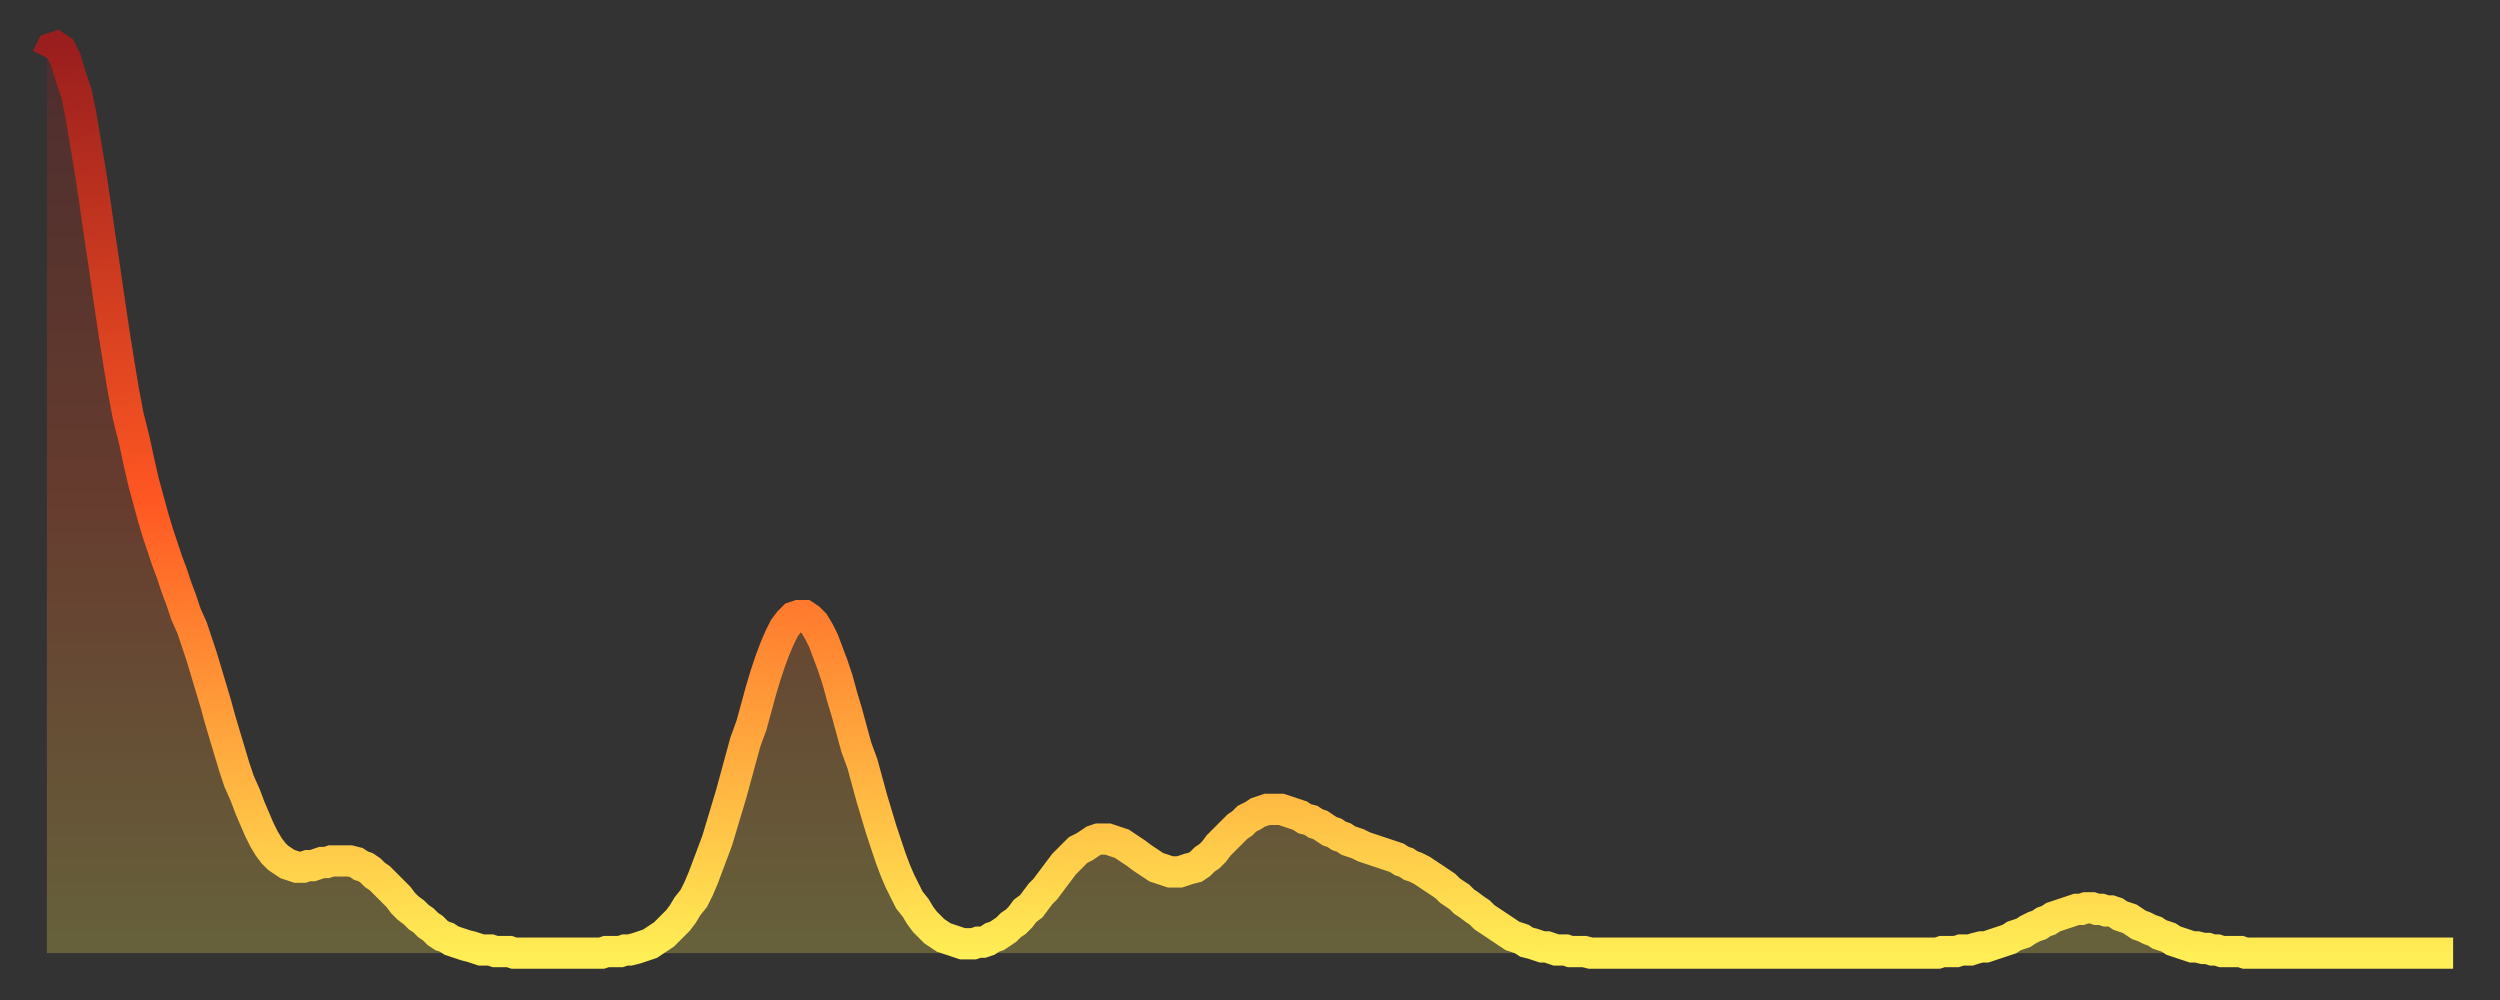 <?xml version="1.0" encoding="utf-8" ?>
<svg baseProfile="full" height="64" version="1.1" width="160" xmlns="http://www.w3.org/2000/svg" xmlns:ev="http://www.w3.org/2001/xml-events" xmlns:xlink="http://www.w3.org/1999/xlink"><rect width="100%" height="100%" fill="#333333" stroke="none"/><defs><linearGradient id="id12616" x1="0" x2="0" y1="0" y2="1"><stop offset="0%" stop-color="#9a1e1e" /><stop offset="50%" stop-color="#ff5722" /><stop offset="100%" stop-color="#ffee55" /></linearGradient></defs><g transform="translate(3,3)"><g><path d="M 0.0 0.7 0.3 0.1 0.6 0.0 0.9 0.2 1.2 0.8 1.5 1.8 1.9 3.0 2.2 4.5 2.5 6.3 2.8 8.1 3.1 10.1 3.4 12.2 3.7 14.2 4.0 16.3 4.3 18.3 4.6 20.2 4.9 22.0 5.2 23.6 5.6 25.2 5.9 26.6 6.2 27.9 6.5 29.0 6.8 30.1 7.1 31.1 7.4 32.0 7.7 32.9 8.0 33.7 8.3 34.6 8.6 35.4 8.9 36.3 9.3 37.2 9.6 38.1 9.9 39.0 10.2 40.0 10.5 41.0 10.8 42.0 11.1 43.1 11.4 44.1 11.7 45.1 12.0 46.1 12.3 47.0 12.7 47.9 13.0 48.7 13.3 49.4 13.6 50.1 13.9 50.7 14.2 51.2 14.5 51.6 14.8 51.9 15.1 52.1 15.4 52.3 15.7 52.4 16.0 52.5 16.4 52.5 16.7 52.4 17.0 52.4 17.3 52.3 17.6 52.2 17.9 52.2 18.2 52.1 18.5 52.1 18.8 52.1 19.1 52.1 19.4 52.1 19.8 52.2 20.1 52.4 20.4 52.5 20.7 52.7 21.0 53.0 21.3 53.2 21.6 53.5 21.9 53.8 22.2 54.1 22.5 54.4 22.8 54.8 23.1 55.1 23.5 55.4 23.8 55.7 24.1 55.9 24.4 56.2 24.7 56.4 25.0 56.7 25.3 56.9 25.6 57.0 25.9 57.2 26.2 57.3 26.5 57.4 26.8 57.5 27.2 57.6 27.5 57.7 27.8 57.8 28.1 57.8 28.4 57.8 28.7 57.9 29.0 57.9 29.3 57.9 29.6 57.9 29.9 58.0 30.2 58.0 30.6 58.0 30.9 58.0 31.2 58.0 31.5 58.0 31.8 58.0 32.1 58.0 32.4 58.0 32.7 58.0 33.0 58.0 33.3 58.0 33.6 58.0 33.9 58.0 34.3 58.0 34.6 58.0 34.9 58.0 35.2 58.0 35.5 58.0 35.8 57.9 36.1 57.9 36.4 57.9 36.7 57.9 37.0 57.8 37.3 57.8 37.7 57.7 38.0 57.6 38.3 57.5 38.6 57.4 38.9 57.2 39.2 57.0 39.5 56.8 39.8 56.5 40.1 56.2 40.4 55.9 40.7 55.5 41.0 55.0 41.4 54.5 41.7 53.9 42.0 53.2 42.3 52.4 42.6 51.6 42.9 50.8 43.2 49.8 43.5 48.8 43.8 47.8 44.1 46.7 44.4 45.6 44.7 44.5 45.1 43.4 45.4 42.3 45.7 41.2 46.0 40.2 46.3 39.3 46.6 38.5 46.9 37.8 47.2 37.2 47.5 36.8 47.8 36.5 48.1 36.4 48.5 36.4 48.8 36.6 49.1 36.9 49.4 37.4 49.7 38.0 50.0 38.8 50.3 39.6 50.6 40.5 50.9 41.6 51.2 42.6 51.5 43.7 51.8 44.8 52.2 45.9 52.5 47.0 52.8 48.1 53.1 49.1 53.4 50.1 53.7 51.0 54.0 51.9 54.3 52.7 54.6 53.4 54.9 54.0 55.2 54.6 55.6 55.1 55.9 55.6 56.2 56.0 56.5 56.3 56.8 56.6 57.1 56.8 57.4 57.0 57.7 57.1 58.0 57.2 58.3 57.3 58.6 57.4 58.9 57.4 59.3 57.4 59.6 57.3 59.9 57.3 60.2 57.2 60.5 57.0 60.8 56.9 61.1 56.7 61.4 56.5 61.7 56.2 62.0 56.0 62.3 55.7 62.6 55.3 63.0 55.0 63.3 54.6 63.6 54.2 63.9 53.9 64.2 53.5 64.5 53.1 64.8 52.7 65.1 52.3 65.4 52.0 65.7 51.7 66.0 51.4 66.4 51.2 66.7 51.0 67.0 50.8 67.3 50.7 67.6 50.7 67.9 50.7 68.2 50.8 68.5 50.9 68.8 51.0 69.1 51.2 69.4 51.4 69.7 51.6 70.1 51.9 70.4 52.1 70.7 52.3 71.0 52.5 71.3 52.6 71.6 52.7 71.9 52.8 72.2 52.8 72.5 52.8 72.8 52.7 73.1 52.6 73.5 52.5 73.8 52.3 74.1 52.0 74.4 51.8 74.7 51.5 75.0 51.1 75.3 50.8 75.6 50.5 75.9 50.2 76.2 49.9 76.5 49.7 76.8 49.4 77.2 49.2 77.5 49.0 77.8 48.9 78.1 48.8 78.4 48.8 78.7 48.8 79.0 48.8 79.3 48.9 79.6 49.0 79.9 49.1 80.2 49.2 80.5 49.4 80.9 49.5 81.2 49.7 81.5 49.8 81.8 50.0 82.1 50.2 82.4 50.3 82.7 50.5 83.0 50.6 83.3 50.8 83.6 50.9 83.9 51.0 84.3 51.2 84.6 51.3 84.9 51.4 85.2 51.5 85.5 51.6 85.8 51.7 86.1 51.8 86.4 51.9 86.7 52.1 87.0 52.2 87.3 52.4 87.6 52.5 88.0 52.7 88.3 52.9 88.6 53.1 88.9 53.3 89.2 53.5 89.5 53.7 89.8 54.0 90.1 54.2 90.4 54.4 90.7 54.7 91.0 54.9 91.4 55.2 91.7 55.4 92.0 55.7 92.3 55.9 92.6 56.1 92.9 56.3 93.2 56.5 93.5 56.7 93.8 56.9 94.1 57.0 94.4 57.1 94.7 57.3 95.1 57.4 95.4 57.5 95.7 57.6 96.0 57.6 96.3 57.7 96.6 57.8 96.9 57.8 97.2 57.8 97.5 57.9 97.8 57.9 98.1 57.9 98.4 57.9 98.8 58.0 99.1 58.0 99.4 58.0 99.7 58.0 100.0 58.0 100.3 58.0 100.6 58.0 100.9 58.0 101.2 58.0 101.5 58.0 101.8 58.0 102.2 58.0 102.5 58.0 102.8 58.0 103.1 58.0 103.4 58.0 103.7 58.0 104.0 58.0 104.3 58.0 104.6 58.0 104.9 58.0 105.2 58.0 105.5 58.0 105.9 58.0 106.2 58.0 106.5 58.0 106.8 58.0 107.1 58.0 107.4 58.0 107.7 58.0 108.0 58.0 108.3 58.0 108.6 58.0 108.9 58.0 109.3 58.0 109.6 58.0 109.9 58.0 110.2 58.0 110.5 58.0 110.8 58.0 111.1 58.0 111.4 58.0 111.7 58.0 112.0 58.0 112.3 58.0 112.6 58.0 113.0 58.0 113.3 58.0 113.6 58.0 113.9 58.0 114.2 58.0 114.5 58.0 114.8 58.0 115.1 58.0 115.4 58.0 115.7 58.0 116.0 58.0 116.3 58.0 116.7 58.0 117.0 58.0 117.3 58.0 117.6 58.0 117.9 58.0 118.2 58.0 118.5 58.0 118.8 58.0 119.1 58.0 119.4 58.0 119.7 58.0 120.1 58.0 120.4 58.0 120.7 58.0 121.0 58.0 121.3 57.9 121.6 57.9 121.9 57.9 122.2 57.9 122.5 57.8 122.8 57.8 123.1 57.8 123.4 57.7 123.8 57.6 124.1 57.6 124.4 57.5 124.7 57.4 125.0 57.3 125.3 57.2 125.6 57.1 125.9 56.9 126.2 56.8 126.5 56.7 126.8 56.5 127.2 56.3 127.5 56.2 127.8 56.0 128.1 55.9 128.4 55.7 128.7 55.6 129.0 55.5 129.3 55.4 129.6 55.3 129.9 55.2 130.2 55.2 130.5 55.1 130.9 55.1 131.2 55.2 131.5 55.2 131.8 55.3 132.1 55.3 132.4 55.4 132.7 55.6 133.0 55.7 133.3 55.8 133.6 56.0 133.9 56.2 134.2 56.3 134.6 56.5 134.9 56.6 135.2 56.8 135.5 56.9 135.8 57.0 136.1 57.2 136.4 57.3 136.7 57.4 137.0 57.5 137.3 57.6 137.6 57.6 138.0 57.7 138.3 57.7 138.6 57.8 138.9 57.8 139.2 57.9 139.5 57.9 139.8 57.9 140.1 57.9 140.4 57.9 140.7 58.0 141.0 58.0 141.3 58.0 141.7 58.0 142.0 58.0 142.3 58.0 142.6 58.0 142.9 58.0 143.2 58.0 143.5 58.0 143.8 58.0 144.1 58.0 144.4 58.0 144.7 58.0 145.1 58.0 145.4 58.0 145.7 58.0 146.0 58.0 146.3 58.0 146.6 58.0 146.9 58.0 147.2 58.0 147.5 58.0 147.8 58.0 148.1 58.0 148.4 58.0 148.8 58.0 149.1 58.0 149.4 58.0 149.7 58.0 150.0 58.0 150.3 58.0 150.6 58.0 150.9 58.0 151.2 58.0 151.5 58.0 151.8 58.0 152.1 58.0 152.5 58.0 152.8 58.0 153.1 58.0 153.4 58.0 153.7 58.0 154.0 58.0" fill="none" id="graph-curve" opacity="1" stroke="url(#id12616)" stroke-width="2" /><path d="M 0 58 L 0.0 0.7 0.3 0.1 0.6 0.0 0.9 0.2 1.2 0.8 1.5 1.8 1.9 3.0 2.2 4.5 2.5 6.3 2.8 8.1 3.1 10.1 3.4 12.2 3.7 14.2 4.0 16.3 4.3 18.3 4.6 20.2 4.9 22.0 5.2 23.6 5.6 25.2 5.9 26.6 6.2 27.9 6.5 29.0 6.8 30.1 7.1 31.1 7.4 32.0 7.7 32.9 8.0 33.7 8.3 34.6 8.6 35.4 8.9 36.3 9.3 37.2 9.6 38.1 9.9 39.0 10.2 40.0 10.5 41.0 10.8 42.0 11.1 43.1 11.4 44.1 11.7 45.1 12.0 46.1 12.3 47.0 12.7 47.9 13.0 48.7 13.3 49.4 13.6 50.1 13.9 50.7 14.2 51.2 14.5 51.6 14.8 51.9 15.1 52.1 15.4 52.3 15.7 52.4 16.0 52.5 16.4 52.5 16.7 52.4 17.0 52.4 17.3 52.3 17.6 52.2 17.9 52.2 18.2 52.1 18.5 52.1 18.8 52.1 19.1 52.1 19.4 52.1 19.8 52.2 20.1 52.4 20.4 52.5 20.7 52.7 21.0 53.0 21.3 53.2 21.6 53.5 21.9 53.8 22.2 54.1 22.5 54.4 22.8 54.8 23.1 55.1 23.5 55.4 23.8 55.7 24.1 55.9 24.4 56.2 24.7 56.4 25.0 56.7 25.3 56.9 25.6 57.0 25.9 57.2 26.2 57.3 26.5 57.4 26.8 57.5 27.2 57.6 27.5 57.7 27.8 57.8 28.1 57.8 28.4 57.8 28.7 57.9 29.0 57.9 29.3 57.9 29.6 57.9 29.9 58.0 30.2 58.0 30.6 58.0 30.9 58.0 31.2 58.0 31.5 58.0 31.8 58.0 32.1 58.0 32.4 58.0 32.7 58.0 33.0 58.0 33.3 58.0 33.6 58.0 33.9 58.0 34.3 58.0 34.6 58.0 34.9 58.0 35.2 58.0 35.5 58.0 35.8 57.9 36.1 57.9 36.4 57.9 36.7 57.9 37.0 57.8 37.3 57.8 37.7 57.7 38.0 57.6 38.3 57.5 38.6 57.4 38.9 57.2 39.2 57.0 39.5 56.8 39.8 56.5 40.1 56.2 40.4 55.9 40.7 55.5 41.0 55.0 41.4 54.5 41.7 53.9 42.0 53.2 42.3 52.4 42.6 51.6 42.9 50.8 43.2 49.8 43.5 48.8 43.8 47.8 44.1 46.7 44.4 45.6 44.7 44.5 45.1 43.4 45.4 42.3 45.7 41.2 46.0 40.2 46.3 39.3 46.6 38.5 46.9 37.8 47.2 37.2 47.5 36.8 47.8 36.5 48.1 36.4 48.5 36.4 48.8 36.6 49.1 36.9 49.4 37.4 49.7 38.0 50.0 38.8 50.3 39.6 50.6 40.5 50.9 41.6 51.2 42.6 51.5 43.7 51.8 44.8 52.2 45.9 52.5 47.0 52.8 48.1 53.1 49.1 53.4 50.1 53.7 51.0 54.0 51.9 54.3 52.7 54.6 53.4 54.9 54.0 55.2 54.6 55.6 55.1 55.9 55.6 56.2 56.0 56.5 56.3 56.8 56.6 57.1 56.8 57.4 57.0 57.7 57.1 58.0 57.2 58.3 57.3 58.6 57.4 58.9 57.4 59.3 57.4 59.6 57.3 59.9 57.3 60.2 57.2 60.5 57.0 60.8 56.9 61.1 56.7 61.4 56.5 61.7 56.2 62.0 56.0 62.3 55.7 62.6 55.3 63.0 55.0 63.3 54.6 63.6 54.2 63.9 53.9 64.2 53.5 64.5 53.1 64.8 52.7 65.1 52.3 65.4 52.0 65.7 51.7 66.0 51.4 66.4 51.2 66.7 51.0 67.0 50.8 67.3 50.7 67.6 50.7 67.9 50.7 68.2 50.8 68.5 50.9 68.8 51.0 69.1 51.2 69.4 51.4 69.7 51.6 70.1 51.9 70.4 52.1 70.7 52.3 71.0 52.5 71.3 52.6 71.6 52.7 71.9 52.8 72.2 52.8 72.5 52.8 72.8 52.7 73.1 52.6 73.5 52.5 73.8 52.3 74.1 52.0 74.4 51.8 74.7 51.5 75.0 51.1 75.3 50.8 75.6 50.5 75.9 50.2 76.2 49.9 76.5 49.7 76.8 49.4 77.2 49.2 77.5 49.0 77.8 48.9 78.1 48.8 78.4 48.8 78.7 48.8 79.0 48.8 79.3 48.9 79.6 49.0 79.9 49.1 80.2 49.2 80.5 49.4 80.9 49.5 81.2 49.7 81.5 49.8 81.8 50.0 82.1 50.2 82.4 50.3 82.7 50.5 83.0 50.6 83.3 50.8 83.6 50.9 83.9 51.0 84.3 51.2 84.6 51.3 84.9 51.4 85.2 51.5 85.5 51.6 85.8 51.7 86.1 51.8 86.4 51.9 86.7 52.1 87.0 52.2 87.3 52.4 87.6 52.5 88.0 52.7 88.3 52.9 88.6 53.1 88.9 53.3 89.2 53.5 89.5 53.7 89.8 54.0 90.1 54.2 90.4 54.4 90.7 54.7 91.0 54.9 91.4 55.2 91.7 55.4 92.0 55.7 92.3 55.9 92.6 56.1 92.9 56.3 93.2 56.5 93.5 56.7 93.8 56.9 94.1 57.0 94.4 57.1 94.7 57.3 95.1 57.4 95.4 57.5 95.7 57.6 96.0 57.6 96.3 57.7 96.6 57.8 96.9 57.8 97.2 57.8 97.5 57.9 97.8 57.9 98.1 57.9 98.4 57.9 98.8 58.0 99.1 58.0 99.4 58.0 99.7 58.0 100.0 58.0 100.3 58.0 100.6 58.0 100.9 58.0 101.2 58.0 101.5 58.0 101.8 58.0 102.2 58.0 102.5 58.0 102.8 58.0 103.1 58.0 103.4 58.0 103.7 58.0 104.0 58.0 104.3 58.0 104.6 58.0 104.9 58.0 105.2 58.0 105.5 58.0 105.9 58.0 106.2 58.0 106.5 58.0 106.8 58.0 107.1 58.0 107.4 58.0 107.7 58.0 108.0 58.0 108.3 58.0 108.6 58.0 108.9 58.0 109.3 58.0 109.6 58.0 109.9 58.0 110.2 58.0 110.5 58.0 110.8 58.0 111.1 58.0 111.4 58.0 111.7 58.0 112.0 58.0 112.3 58.0 112.6 58.0 113.0 58.0 113.3 58.0 113.6 58.0 113.9 58.0 114.2 58.0 114.5 58.0 114.8 58.0 115.1 58.0 115.4 58.0 115.7 58.0 116.0 58.0 116.3 58.0 116.7 58.0 117.0 58.0 117.3 58.0 117.6 58.0 117.9 58.0 118.2 58.0 118.5 58.0 118.8 58.0 119.1 58.0 119.4 58.0 119.7 58.0 120.1 58.0 120.4 58.0 120.7 58.0 121.0 58.0 121.3 57.9 121.6 57.9 121.9 57.9 122.2 57.9 122.5 57.8 122.8 57.8 123.1 57.8 123.4 57.7 123.8 57.6 124.1 57.6 124.4 57.5 124.7 57.4 125.0 57.3 125.3 57.2 125.6 57.1 125.9 56.9 126.2 56.8 126.5 56.7 126.8 56.5 127.2 56.3 127.5 56.2 127.8 56.0 128.1 55.9 128.4 55.7 128.7 55.6 129.0 55.5 129.3 55.4 129.6 55.3 129.9 55.2 130.2 55.2 130.5 55.1 130.9 55.1 131.2 55.2 131.5 55.2 131.8 55.3 132.1 55.3 132.4 55.4 132.7 55.6 133.0 55.7 133.3 55.8 133.6 56.0 133.9 56.2 134.2 56.3 134.6 56.5 134.9 56.6 135.2 56.8 135.5 56.9 135.8 57.0 136.1 57.2 136.4 57.3 136.7 57.4 137.0 57.5 137.3 57.6 137.6 57.6 138.0 57.7 138.3 57.7 138.6 57.8 138.9 57.8 139.2 57.9 139.5 57.9 139.8 57.9 140.1 57.9 140.4 57.9 140.7 58.0 141.0 58.0 141.3 58.0 141.7 58.0 142.0 58.0 142.3 58.0 142.6 58.0 142.9 58.0 143.2 58.0 143.5 58.0 143.8 58.0 144.1 58.0 144.4 58.0 144.7 58.0 145.1 58.0 145.4 58.0 145.7 58.0 146.0 58.0 146.3 58.0 146.6 58.0 146.9 58.0 147.2 58.0 147.5 58.0 147.8 58.0 148.1 58.0 148.4 58.0 148.8 58.0 149.1 58.0 149.4 58.0 149.7 58.0 150.0 58.0 150.3 58.0 150.6 58.0 150.9 58.0 151.2 58.0 151.5 58.0 151.8 58.0 152.1 58.0 152.5 58.0 152.8 58.0 153.1 58.0 153.4 58.0 153.7 58.0 154.0 58.0 154 58" fill="url(#id12616)" fill-opacity=".25" id="graph-shadow" /></g></g></svg>
